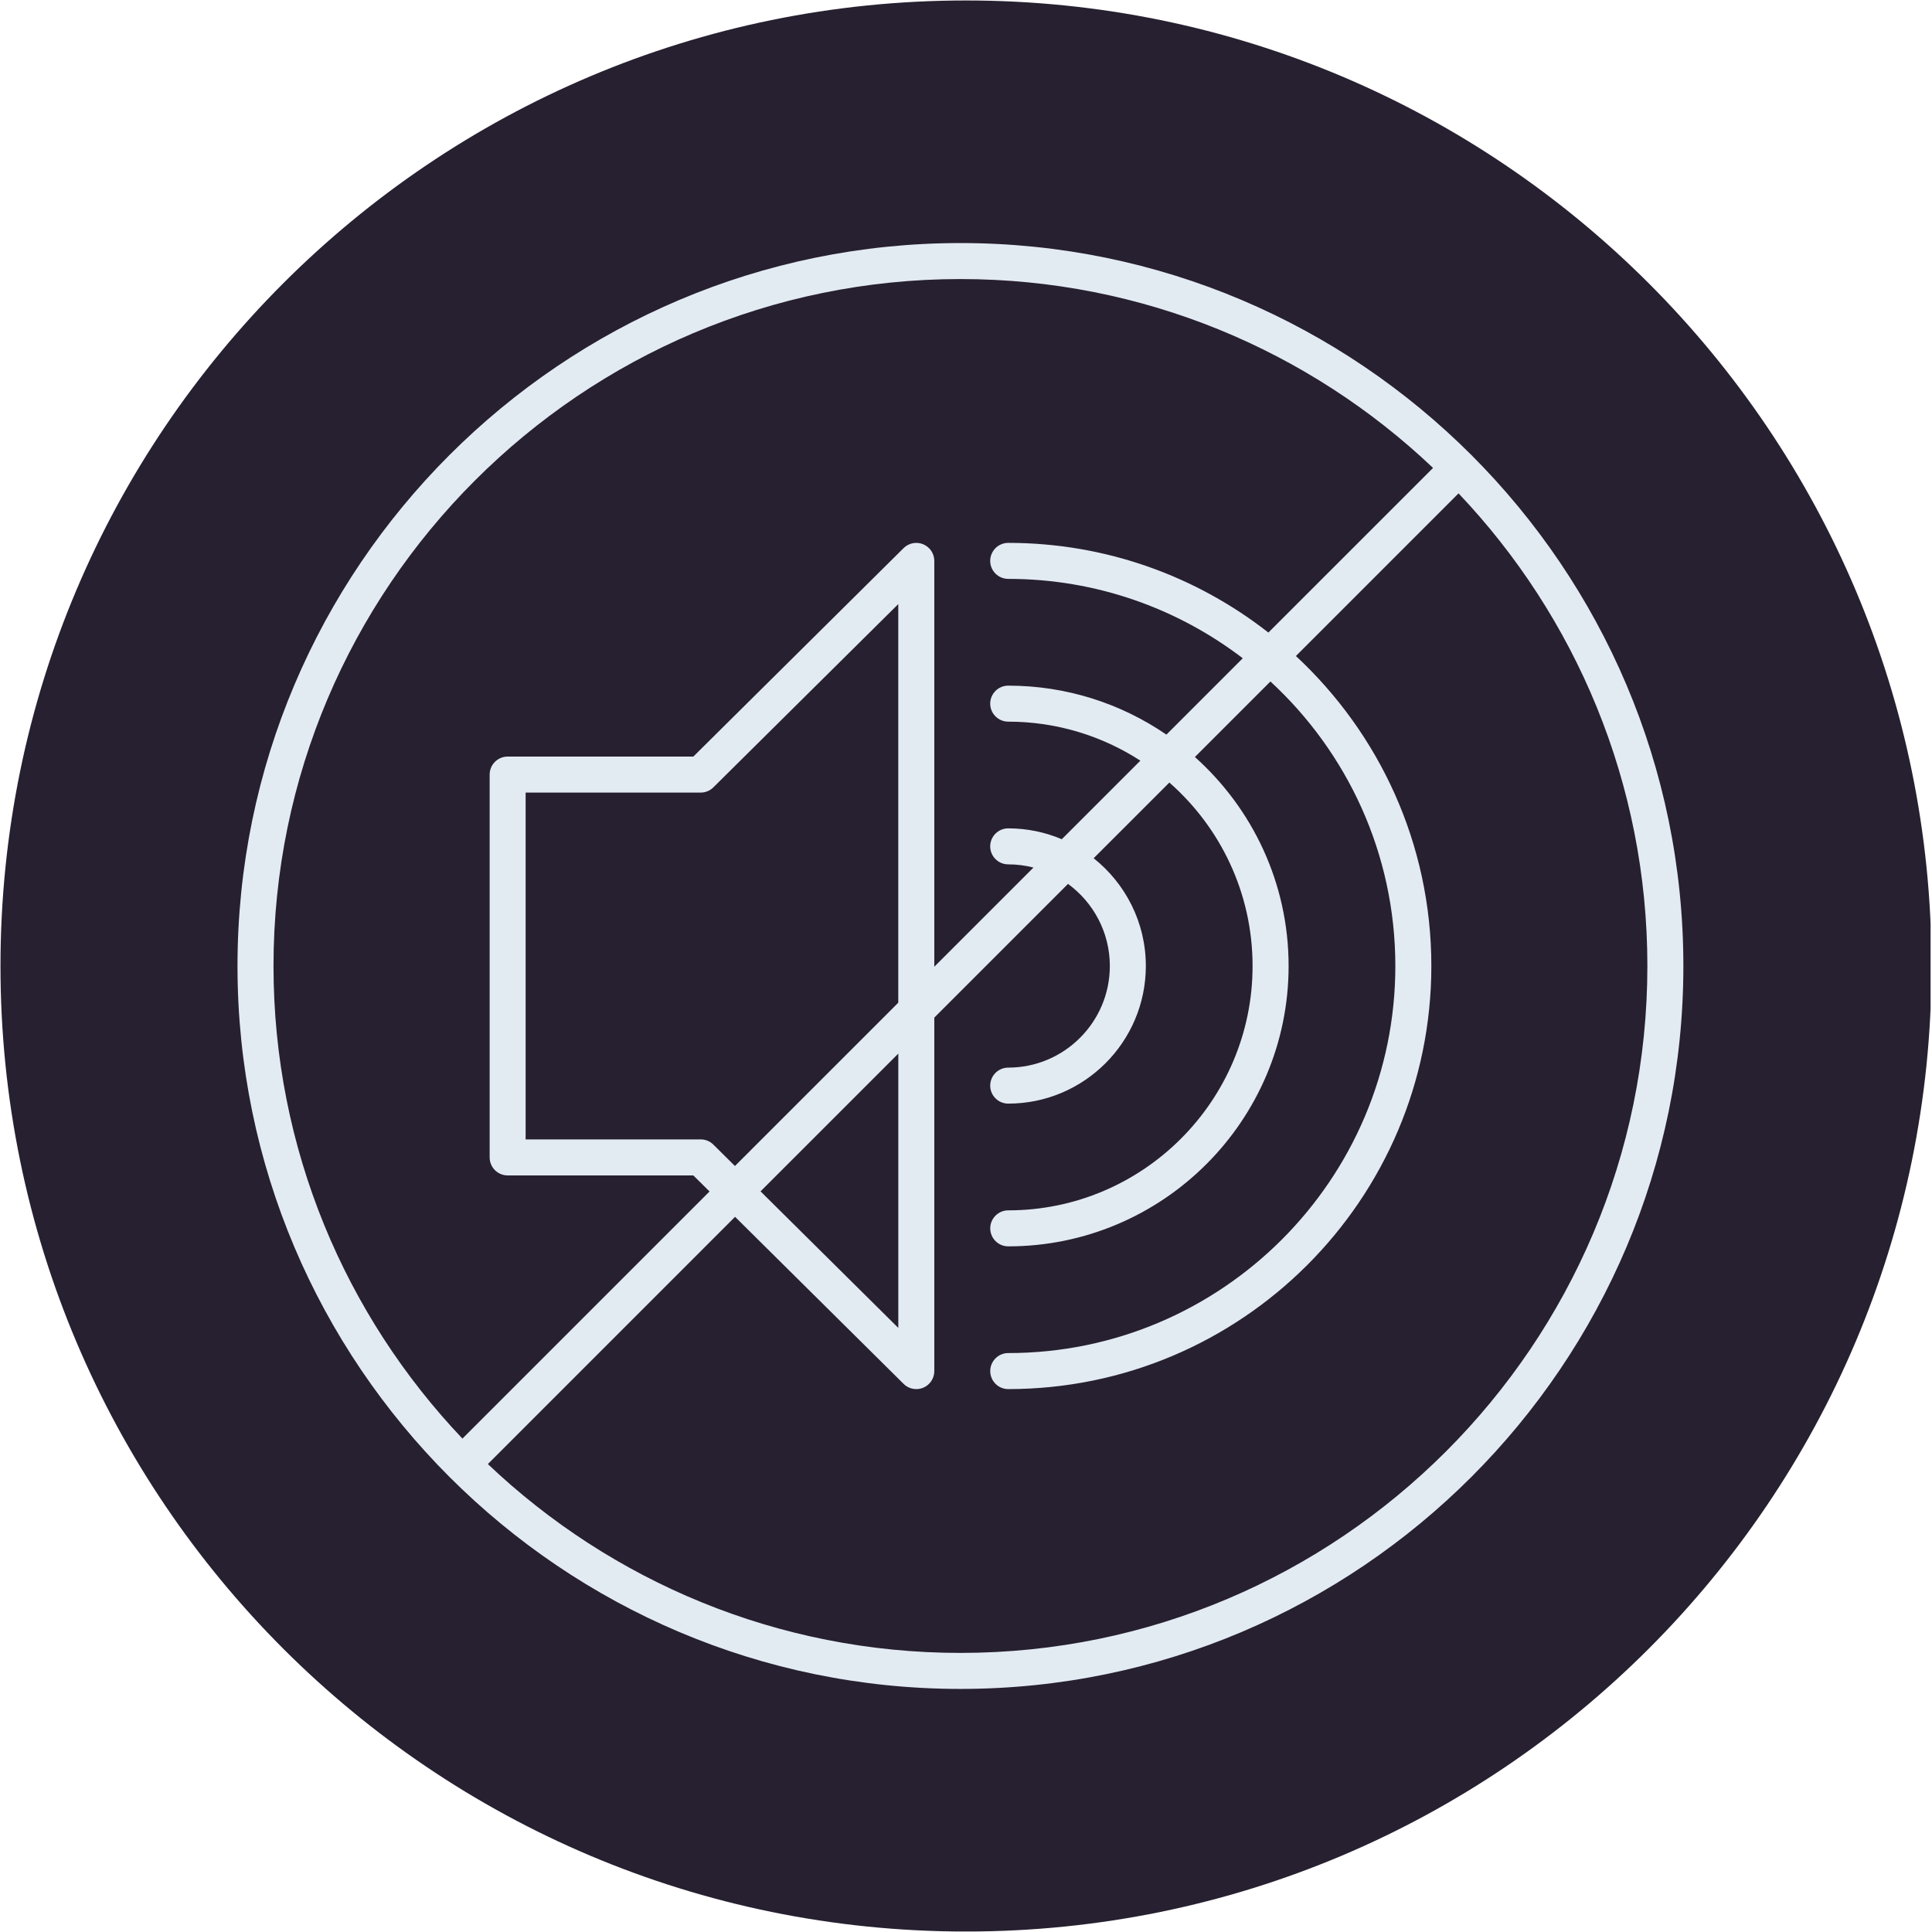 <svg version="1.0" preserveAspectRatio="xMidYMid meet" height="324" viewBox="0 0 242.88 243" zoomAndPan="magnify" width="324" xmlns:xlink="http://www.w3.org/1999/xlink" xmlns="http://www.w3.org/2000/svg"><defs><clipPath id="5051ee7dcd"><path clip-rule="nonzero" d="M 0 0.059 L 242.762 0.059 L 242.762 242.938 L 0 242.938 Z M 0 0.059"></path></clipPath><clipPath id="c7e638a144"><path clip-rule="nonzero" d="M 121.441 0.059 C 54.371 0.059 0 54.43 0 121.5 C 0 188.57 54.371 242.941 121.441 242.941 C 188.508 242.941 242.879 188.57 242.879 121.5 C 242.879 54.43 188.508 0.059 121.441 0.059 Z M 121.441 0.059"></path></clipPath><clipPath id="0691dd6881"><path clip-rule="nonzero" d="M 29.812 30.57 L 211.973 30.57 L 211.973 212.73 L 29.812 212.73 Z M 29.812 30.57"></path></clipPath></defs><g clip-path="url(#5051ee7dcd)"><g clip-path="url(#c7e638a144)"><path fill-rule="nonzero" fill-opacity="1" d="M 0 0.059 L 242.879 0.059 L 242.879 242.941 L 0 242.941 Z M 0 0.059" fill="#272030"></path></g></g><g clip-path="url(#0691dd6881)"><path fill-rule="nonzero" fill-opacity="1" d="M 120.742 30.57 C 70.602 30.57 29.812 71.359 29.812 121.5 C 29.812 171.637 70.602 212.426 120.742 212.426 C 170.879 212.426 211.668 171.637 211.668 121.5 C 211.668 71.359 170.879 30.57 120.742 30.57 Z M 120.742 35.098 C 143.75 35.098 164.684 44.141 180.184 58.855 L 159.473 79.562 C 150.441 72.496 139.078 68.281 126.75 68.281 C 125.5 68.281 124.484 69.297 124.484 70.547 C 124.484 71.793 125.5 72.809 126.75 72.809 C 137.828 72.809 148.059 76.535 156.25 82.793 L 146.645 92.398 C 140.977 88.512 134.125 86.238 126.75 86.238 C 125.5 86.238 124.484 87.254 124.484 88.5 C 124.484 89.75 125.5 90.766 126.75 90.766 C 132.871 90.766 138.578 92.574 143.371 95.672 L 133.488 105.555 C 131.414 104.676 129.137 104.188 126.75 104.188 C 125.5 104.188 124.484 105.203 124.484 106.453 C 124.484 107.703 125.5 108.715 126.75 108.715 C 127.844 108.715 128.906 108.855 129.926 109.117 L 117.453 121.59 L 117.453 70.547 C 117.453 69.633 116.902 68.809 116.059 68.457 C 115.219 68.105 114.246 68.293 113.594 68.938 L 87.145 95.16 L 63.789 95.16 C 62.539 95.16 61.527 96.176 61.527 97.426 L 61.527 145.574 C 61.527 146.824 62.539 147.84 63.789 147.84 L 87.145 147.84 L 89.184 149.859 L 58.102 180.941 C 43.383 165.441 34.34 144.508 34.34 121.5 C 34.34 73.859 73.102 35.098 120.742 35.098 Z M 92.379 146.656 L 89.664 143.965 C 89.242 143.543 88.668 143.309 88.07 143.309 L 66.051 143.309 L 66.051 99.688 L 88.07 99.688 C 88.668 99.688 89.242 99.453 89.664 99.031 L 112.922 75.98 L 112.922 126.117 Z M 112.926 132.52 L 112.926 167.02 L 95.598 149.844 Z M 120.742 207.898 C 97.734 207.898 76.797 198.859 61.301 184.145 L 92.395 153.047 L 113.594 174.059 C 114.027 174.492 114.598 174.715 115.188 174.715 C 115.48 174.715 115.777 174.66 116.059 174.543 C 116.906 174.191 117.453 173.367 117.453 172.453 L 117.453 127.992 L 134.27 111.172 C 137.457 113.5 139.531 117.262 139.531 121.5 C 139.531 128.547 133.797 134.281 126.75 134.281 C 125.5 134.281 124.484 135.297 124.484 136.547 C 124.484 137.793 125.5 138.809 126.75 138.809 C 136.293 138.809 144.059 131.047 144.059 121.5 C 144.059 116.012 141.488 111.121 137.496 107.945 L 147.02 98.426 C 153.43 104.062 157.484 112.312 157.484 121.5 C 157.484 138.449 143.699 152.234 126.75 152.234 C 125.504 152.234 124.488 153.25 124.488 154.496 C 124.488 155.746 125.504 156.762 126.75 156.762 C 146.199 156.762 162.016 140.941 162.016 121.5 C 162.016 111.066 157.457 101.676 150.23 95.215 L 159.73 85.715 C 169.383 94.617 175.441 107.363 175.441 121.496 C 175.441 148.344 153.602 170.184 126.75 170.184 C 125.504 170.184 124.488 171.199 124.488 172.449 C 124.488 173.699 125.504 174.715 126.75 174.715 C 156.094 174.715 179.969 150.84 179.969 121.496 C 179.969 106.113 173.402 92.238 162.934 82.512 L 183.391 62.055 C 198.102 77.555 207.141 98.492 207.141 121.5 C 207.141 169.141 168.383 207.898 120.742 207.898 Z M 120.742 207.898" fill="#e3ebf2"></path></g></svg>